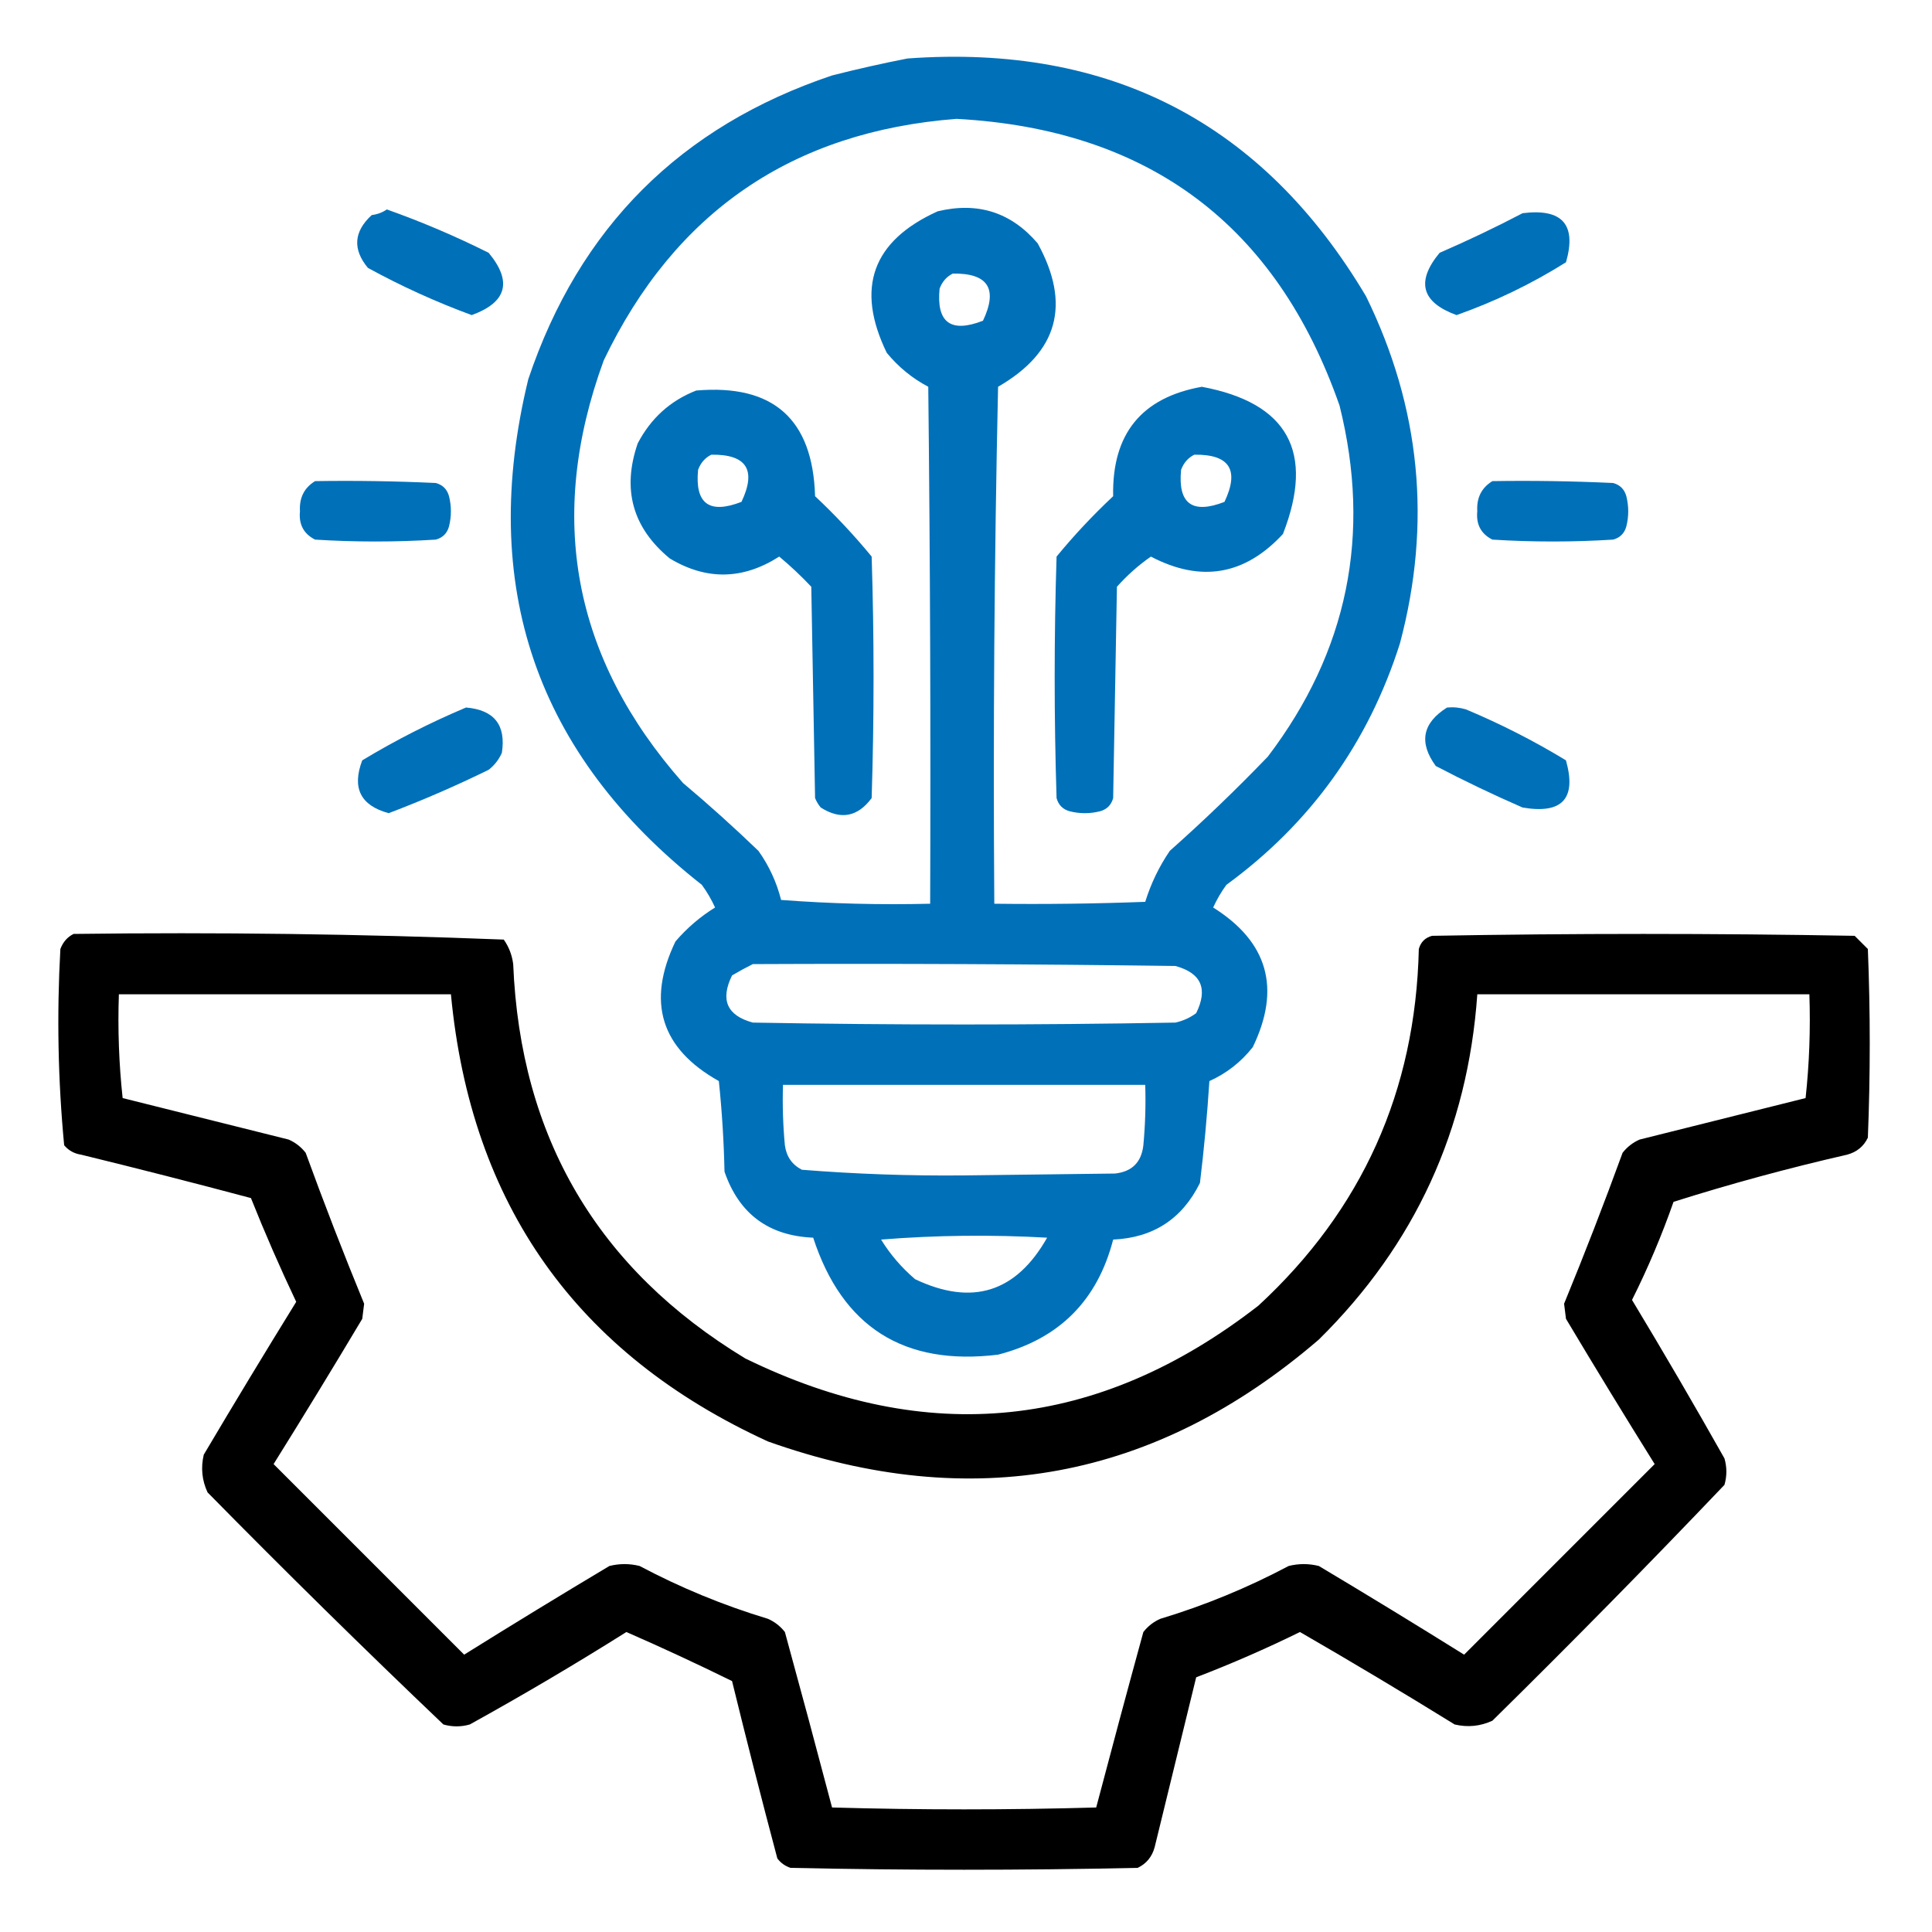 <svg width="100" height="100" viewBox="0 0 100 100" fill="none" xmlns="http://www.w3.org/2000/svg">
<path fill-rule="evenodd" clip-rule="evenodd" d="M46.973 3.027C57.464 2.266 65.374 6.367 70.703 15.332C73.529 21.094 74.115 27.083 72.461 33.3C70.827 38.45 67.832 42.616 63.477 45.8C63.21 46.166 62.982 46.556 62.793 46.972C65.629 48.752 66.313 51.161 64.844 54.199C64.235 54.971 63.486 55.557 62.598 55.956C62.484 57.725 62.321 59.483 62.109 61.23C61.189 63.09 59.692 64.067 57.617 64.16C56.803 67.317 54.818 69.303 51.66 70.117C46.792 70.712 43.601 68.693 42.09 64.062C39.78 63.965 38.251 62.826 37.5 60.644C37.467 59.077 37.37 57.515 37.207 55.956C34.205 54.274 33.456 51.865 34.961 48.73C35.558 48.034 36.242 47.448 37.012 46.972C36.823 46.556 36.595 46.166 36.328 45.8C27.738 39.042 24.744 30.318 27.344 19.628C29.98 11.783 35.221 6.542 43.066 3.906C44.387 3.571 45.688 3.278 46.973 3.027ZM49.512 6.152C59.456 6.693 66.064 11.641 69.336 20.996C70.998 27.662 69.761 33.716 65.625 39.16C63.992 40.858 62.299 42.486 60.547 44.042C59.992 44.859 59.569 45.738 59.277 46.679C56.674 46.777 54.07 46.809 51.465 46.777C51.4 37.856 51.465 28.937 51.66 20.019C54.762 18.229 55.445 15.755 53.711 12.597C52.339 10.99 50.614 10.437 48.535 10.937C45.15 12.468 44.271 14.909 45.898 18.261C46.501 18.995 47.217 19.581 48.047 20.019C48.145 28.938 48.177 37.857 48.145 46.777C45.557 46.84 42.986 46.775 40.43 46.581C40.196 45.659 39.806 44.813 39.258 44.042C37.993 42.825 36.691 41.653 35.352 40.527C29.645 34.061 28.277 26.769 31.25 18.652C34.929 10.969 41.016 6.803 49.512 6.152ZM49.316 14.16C51.143 14.133 51.663 14.947 50.879 16.601C49.21 17.25 48.462 16.697 48.633 14.941C48.768 14.579 48.995 14.319 49.316 14.16ZM38.965 49.902C46.257 49.869 53.548 49.902 60.84 49.999C62.177 50.364 62.535 51.178 61.914 52.441C61.592 52.679 61.234 52.841 60.84 52.929C53.548 53.059 46.257 53.059 38.965 52.929C37.628 52.565 37.27 51.751 37.891 50.488C38.257 50.271 38.615 50.076 38.965 49.902ZM40.527 56.152C46.777 56.152 53.027 56.152 59.277 56.152C59.31 57.196 59.277 58.237 59.18 59.277C59.082 60.156 58.594 60.644 57.715 60.742C55.111 60.774 52.507 60.807 49.902 60.839C47.09 60.867 44.291 60.769 41.504 60.546C40.997 60.285 40.704 59.862 40.625 59.277C40.528 58.237 40.495 57.196 40.527 56.152ZM45.605 64.16C48.436 63.933 51.301 63.9 54.199 64.062C52.594 66.897 50.316 67.613 47.363 66.21C46.657 65.604 46.072 64.921 45.605 64.16Z" fill="#0070B9"/>
<path fill-rule="evenodd" clip-rule="evenodd" d="M20.021 10.84C21.82 11.479 23.577 12.227 25.294 13.086C26.527 14.575 26.234 15.649 24.415 16.309C22.567 15.629 20.776 14.815 19.044 13.867C18.243 12.902 18.308 11.99 19.239 11.133C19.544 11.092 19.804 10.994 20.021 10.84Z" fill="#0070B9"/>
<path fill-rule="evenodd" clip-rule="evenodd" d="M78.81 11.035C80.865 10.778 81.614 11.624 81.056 13.574C79.272 14.694 77.384 15.605 75.392 16.309C73.573 15.649 73.28 14.575 74.513 13.086C75.987 12.446 77.419 11.763 78.81 11.035Z" fill="#0070B9"/>
<path fill-rule="evenodd" clip-rule="evenodd" d="M62.207 20.02C66.661 20.853 68.061 23.392 66.406 27.637C64.435 29.773 62.157 30.164 59.57 28.809C58.929 29.254 58.343 29.775 57.812 30.371C57.748 34.017 57.682 37.663 57.617 41.309C57.52 41.667 57.292 41.895 56.934 41.992C56.413 42.123 55.892 42.123 55.371 41.992C55.013 41.895 54.785 41.667 54.688 41.309C54.557 37.142 54.557 32.975 54.688 28.809C55.592 27.708 56.569 26.666 57.617 25.684C57.551 22.465 59.081 20.577 62.207 20.02ZM61.816 23.535C61.495 23.695 61.268 23.955 61.133 24.316C60.962 26.072 61.71 26.625 63.379 25.977C64.163 24.323 63.643 23.509 61.816 23.535Z" fill="#0070B9"/>
<path fill-rule="evenodd" clip-rule="evenodd" d="M36.035 20.214C40.022 19.872 42.073 21.695 42.188 25.683C43.236 26.666 44.212 27.708 45.117 28.808C45.248 32.975 45.248 37.142 45.117 41.308C44.39 42.288 43.511 42.451 42.481 41.797C42.358 41.65 42.261 41.487 42.188 41.308C42.123 37.662 42.057 34.017 41.992 30.371C41.468 29.814 40.915 29.293 40.332 28.808C38.453 30.012 36.565 30.045 34.668 28.906C32.741 27.317 32.188 25.331 33.008 22.949C33.69 21.647 34.699 20.735 36.035 20.214ZM36.816 23.535C36.495 23.694 36.268 23.955 36.133 24.316C35.962 26.072 36.71 26.625 38.379 25.976C39.164 24.322 38.643 23.508 36.816 23.535Z" fill="#0070B9"/>
<path fill-rule="evenodd" clip-rule="evenodd" d="M16.308 24.903C18.392 24.87 20.475 24.903 22.558 25C22.916 25.098 23.143 25.326 23.241 25.684C23.371 26.205 23.371 26.726 23.241 27.247C23.143 27.605 22.916 27.832 22.558 27.93C20.474 28.061 18.391 28.061 16.308 27.93C15.718 27.632 15.458 27.143 15.526 26.465C15.484 25.769 15.744 25.248 16.308 24.903Z" fill="#0070B9"/>
<path fill-rule="evenodd" clip-rule="evenodd" d="M77.245 24.903C79.329 24.87 81.413 24.903 83.495 25C83.853 25.098 84.081 25.326 84.179 25.684C84.309 26.205 84.309 26.726 84.179 27.247C84.081 27.605 83.853 27.832 83.495 27.93C81.412 28.061 79.328 28.061 77.245 27.93C76.656 27.632 76.396 27.143 76.464 26.465C76.421 25.769 76.682 25.248 77.245 24.903Z" fill="#0070B9"/>
<path fill-rule="evenodd" clip-rule="evenodd" d="M24.121 36.621C25.58 36.744 26.198 37.526 25.977 38.965C25.823 39.314 25.596 39.607 25.293 39.844C23.597 40.676 21.872 41.425 20.117 42.09C18.66 41.695 18.205 40.783 18.75 39.355C20.482 38.31 22.273 37.399 24.121 36.621Z" fill="#0070B9"/>
<path fill-rule="evenodd" clip-rule="evenodd" d="M74.901 36.621C75.233 36.59 75.558 36.622 75.878 36.718C77.679 37.473 79.404 38.352 81.053 39.355C81.613 41.336 80.864 42.15 78.807 41.797C77.286 41.134 75.789 40.418 74.315 39.648C73.428 38.431 73.623 37.422 74.901 36.621Z" fill="#0070B9"/>
<path fill-rule="evenodd" clip-rule="evenodd" d="M3.809 48.34C11.248 48.245 18.67 48.342 26.075 48.633C26.341 49.013 26.504 49.436 26.563 49.903C26.932 58.881 30.936 65.684 38.575 70.313C48.002 74.922 56.856 74.011 65.137 67.578C70.502 62.624 73.269 56.471 73.438 49.121C73.536 48.763 73.764 48.535 74.122 48.438C81.413 48.307 88.705 48.307 95.997 48.438C96.225 48.666 96.452 48.893 96.68 49.121C96.81 52.377 96.81 55.632 96.68 58.887C96.464 59.339 96.105 59.632 95.606 59.766C92.565 60.461 89.57 61.275 86.622 62.207C86.013 63.945 85.297 65.638 84.473 67.285C86.107 69.994 87.702 72.729 89.258 75.488C89.389 75.944 89.389 76.4 89.258 76.856C85.325 80.984 81.321 85.053 77.247 89.063C76.621 89.352 75.97 89.418 75.293 89.258C72.65 87.624 69.98 86.029 67.286 84.473C65.527 85.336 63.736 86.118 61.914 86.817C61.198 89.746 60.482 92.676 59.766 95.606C59.632 96.105 59.339 96.463 58.887 96.68C52.898 96.81 46.908 96.81 40.918 96.68C40.639 96.589 40.411 96.426 40.235 96.192C39.423 93.14 38.642 90.08 37.891 87.012C36.101 86.131 34.278 85.285 32.422 84.473C29.769 86.142 27.067 87.737 24.317 89.258C23.861 89.388 23.405 89.388 22.95 89.258C18.821 85.325 14.752 81.321 10.743 77.246C10.453 76.621 10.388 75.97 10.547 75.293C12.118 72.64 13.713 70.004 15.332 67.383C14.495 65.618 13.713 63.828 12.989 62.012C10.069 61.233 7.139 60.484 4.2 59.766C3.842 59.712 3.55 59.55 3.321 59.278C3.001 55.91 2.936 52.525 3.125 49.121C3.26 48.76 3.488 48.499 3.809 48.34ZM6.153 51.465C11.882 51.465 17.611 51.465 23.34 51.465C24.37 62.353 29.839 70.068 39.747 74.609C50.304 78.363 59.809 76.605 68.262 69.336C73.239 64.427 75.973 58.47 76.465 51.465C82.194 51.465 87.924 51.465 93.653 51.465C93.715 53.272 93.65 55.062 93.457 56.836C90.593 57.552 87.728 58.268 84.864 58.984C84.515 59.138 84.222 59.366 83.985 59.668C83.025 62.301 82.016 64.906 80.957 67.481C80.99 67.741 81.023 68.001 81.055 68.262C82.561 70.785 84.091 73.291 85.645 75.781C82.357 79.069 79.069 82.357 75.782 85.645C73.291 84.09 70.785 82.56 68.262 81.055C67.741 80.925 67.221 80.925 66.7 81.055C64.575 82.182 62.362 83.094 60.059 83.789C59.71 83.942 59.417 84.17 59.18 84.473C58.35 87.499 57.537 90.526 56.739 93.555C52.181 93.685 47.624 93.685 43.067 93.555C42.269 90.526 41.455 87.499 40.626 84.473C40.388 84.17 40.095 83.942 39.747 83.789C37.444 83.094 35.23 82.182 33.106 81.055C32.585 80.925 32.064 80.925 31.543 81.055C29.021 82.56 26.514 84.09 24.024 85.645C20.736 82.357 17.448 79.069 14.161 75.781C15.715 73.291 17.245 70.785 18.75 68.262C18.783 68.001 18.816 67.741 18.848 67.481C17.79 64.906 16.78 62.301 15.821 59.668C15.584 59.366 15.291 59.138 14.942 58.984C12.077 58.268 9.213 57.552 6.348 56.836C6.156 55.062 6.091 53.272 6.153 51.465Z" fill="black"/>
</svg>
